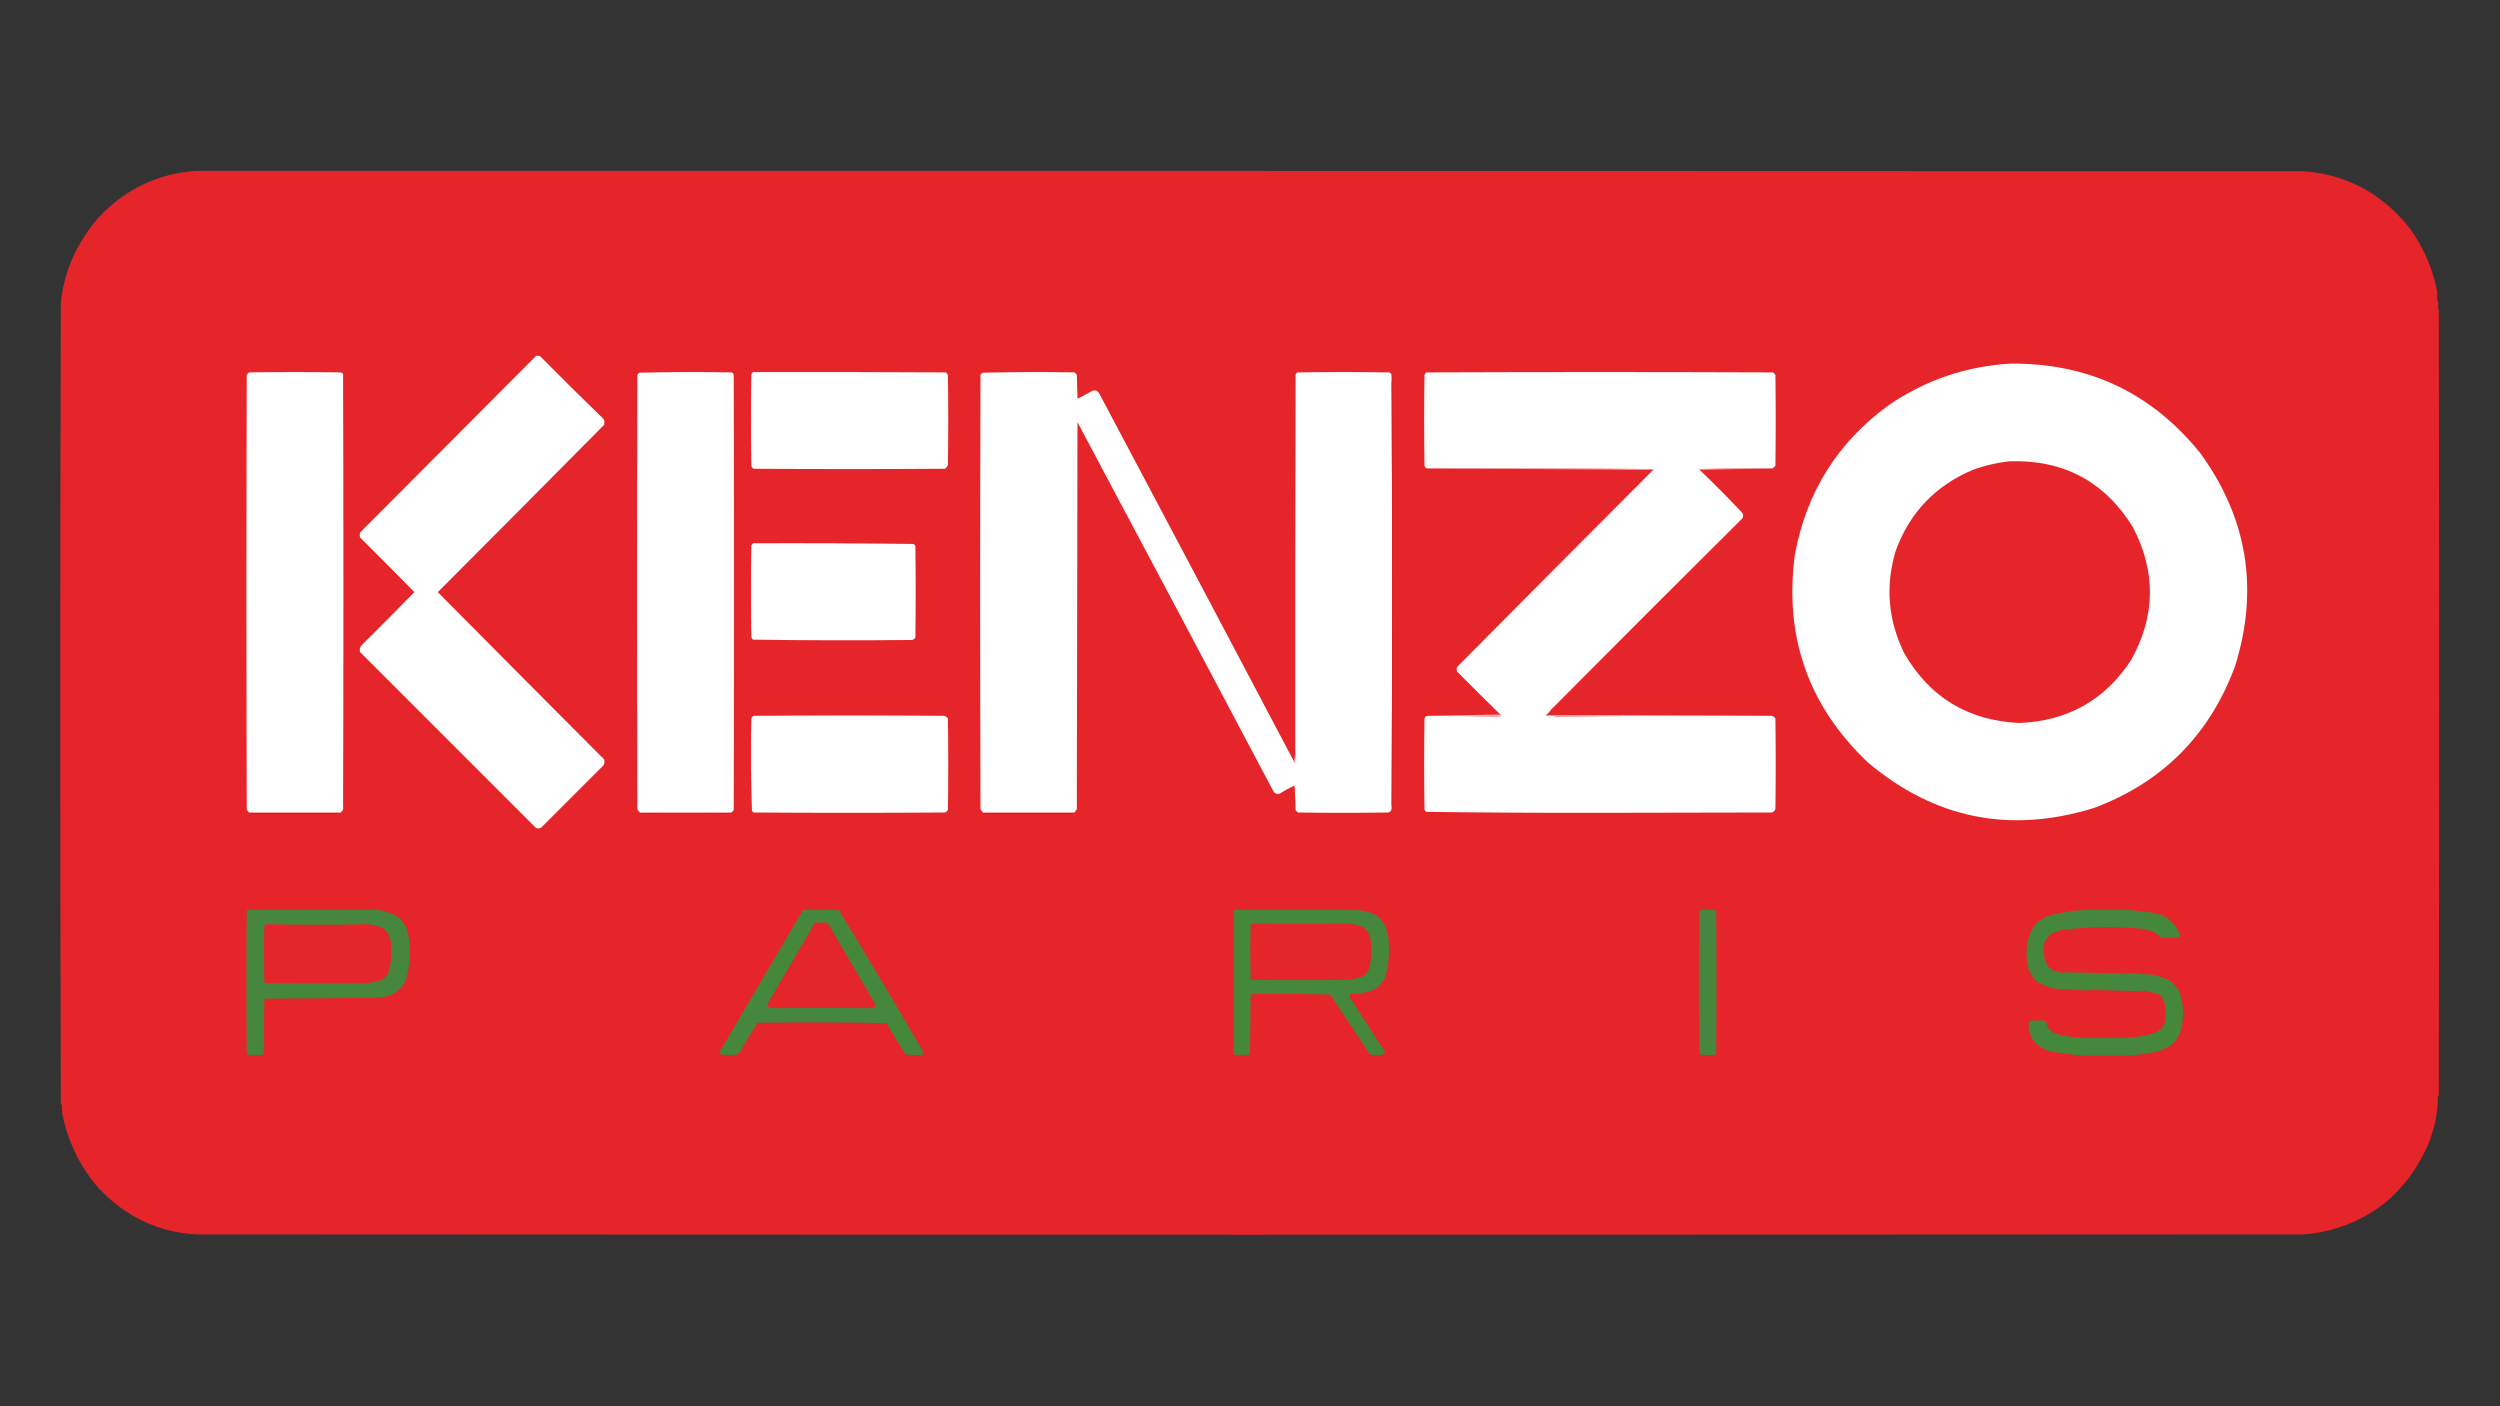 <?xml version="1.0" encoding="UTF-8"?>
<!DOCTYPE svg PUBLIC "-//W3C//DTD SVG 1.1//EN" "http://www.w3.org/Graphics/SVG/1.1/DTD/svg11.dtd">
<svg xmlns="http://www.w3.org/2000/svg" version="1.1" width="3840px" height="2160px" style="shape-rendering:geometricPrecision; text-rendering:geometricPrecision; image-rendering:optimizeQuality; fill-rule:evenodd; clip-rule:evenodd" xmlns:xlink="http://www.w3.org/1999/xlink">
<rect width="100%" height="100%" fill="#333333" stroke="none"/>
<g><path style="opacity:1" fill="#e52529" d="M 300.5,262.5 C 1379.83,262.333 2459.17,262.5 3538.5,263C 3605.26,268.156 3659.76,297.656 3702,351.5C 3722.94,380.857 3736.78,413.023 3743.5,448C 3743.5,452.333 3743.5,456.667 3743.5,461C 3744.17,462.333 3744.83,463.667 3745.5,465C 3745.17,468 3744.83,471 3744.5,474C 3745,474.5 3745.5,475 3746,475.5C 3746.67,877.833 3746.67,1280.17 3746,1682.5C 3745.13,1683.11 3744.63,1683.94 3744.5,1685C 3744.72,1708.85 3739.56,1733.68 3729,1759.5C 3695.81,1832.82 3640.65,1877.32 3563.5,1893C 3555.22,1894.41 3546.88,1895.41 3538.5,1896C 2459.17,1896.67 1379.83,1896.67 300.5,1896C 242.247,1892.48 192.414,1868.65 151,1824.5C 122.496,1791.32 103.996,1753.16 95.5,1710C 94.903,1705.77 94.903,1701.77 95.5,1698C 94.833,1697.33 94.167,1696.67 93.5,1696C 92.168,1285.61 92.168,874.943 93.5,464C 98.587,416.481 117.753,373.314 151,334.5C 191.973,290.754 241.807,266.754 300.5,262.5 Z"/></g>
<g><path style="opacity:1" fill="#fffefe" d="M 823.5,546.5 C 825.527,546.338 827.527,546.505 829.5,547C 861.641,579.474 894.141,611.64 927,643.5C 928.457,646.366 928.79,649.366 928,652.5C 843.068,738.266 757.901,823.932 672.5,909.5C 757.486,995.32 842.653,1080.99 928,1166.5C 928.79,1169.63 928.457,1172.63 927,1175.5C 895.167,1207.33 863.333,1239.17 831.5,1271C 828.97,1272.42 826.303,1272.75 823.5,1272C 733.496,1182 643.329,1091.83 553,1001.5C 552.087,997.825 552.753,994.492 555,991.5C 582.347,964.32 609.514,936.986 636.5,909.5C 608.847,881.347 581.014,853.347 553,825.5C 552.272,822.77 552.438,820.103 553.5,817.5C 643.548,727.119 733.548,636.785 823.5,546.5 Z"/></g>
<g><path style="opacity:1" fill="#fffefe" d="M 3088.5,558.5 C 3208.17,557.589 3305.33,603.589 3380,696.5C 3452.22,796.164 3469.89,905.164 3433,1023.5C 3393.79,1129.04 3321.63,1201.54 3216.5,1241C 3087.78,1280.89 2972.11,1257.72 2869.5,1171.5C 2777.57,1084.52 2740.07,977.85 2757,851.5C 2774.71,755.544 2822.88,679.044 2901.5,622C 2957.91,583.586 3020.24,562.42 3088.5,558.5 Z"/></g>
<g><path style="opacity:1" fill="#fffefe" d="M 522.5,1248.5 C 476.167,1248.5 429.833,1248.5 383.5,1248.5C 381.525,1247.35 380.025,1245.69 379,1243.5C 378.333,1020.83 378.333,798.167 379,575.5C 380.167,574.333 381.333,573.167 382.5,572C 429.5,571.333 476.5,571.333 523.5,572C 524.931,572.465 526.097,573.299 527,574.5C 527.667,797.5 527.667,1020.5 527,1243.5C 525.807,1245.5 524.307,1247.16 522.5,1248.5 Z"/></g>
<g><path style="opacity:1" fill="#fffefe" d="M 1122.5,1248.5 C 1076.17,1248.5 1029.83,1248.5 983.5,1248.5C 981.479,1246.97 979.979,1244.97 979,1242.5C 978.333,1020.17 978.333,797.833 979,575.5C 980.022,574.646 980.855,573.646 981.5,572.5C 1028.83,571.333 1076.16,571.167 1123.5,572C 1125.33,572.5 1126.5,573.667 1127,575.5C 1127.67,798.5 1127.67,1021.5 1127,1244.5C 1125.6,1246.07 1124.1,1247.4 1122.5,1248.5 Z"/></g>
<g><path style="opacity:1" fill="#fffefe" d="M 1156.5,571.5 C 1255.17,571.333 1353.83,571.5 1452.5,572C 1454.26,573.008 1455.43,574.508 1456,576.5C 1456.67,622.5 1456.67,668.5 1456,714.5C 1454.88,716.624 1453.38,718.457 1451.5,720C 1353.5,720.667 1255.5,720.667 1157.5,720C 1155.74,718.992 1154.57,717.492 1154,715.5C 1153.33,668.5 1153.33,621.5 1154,574.5C 1155.04,573.627 1155.88,572.627 1156.5,571.5 Z"/></g>
<g><path style="opacity:1" fill="#fffefe" d="M 1987.5,1169.5 C 1987.78,1170.29 1988.28,1170.96 1989,1171.5C 1989.5,1165.84 1989.67,1160.18 1989.5,1154.5C 1989.33,961.5 1989.5,768.5 1990,575.5C 1990.47,574.069 1991.3,572.903 1992.5,572C 2039.83,571.333 2087.17,571.333 2134.5,572C 2135.33,572.833 2136.17,573.667 2137,574.5C 2137.5,578.821 2137.67,583.154 2137.5,587.5C 2138.52,803.652 2138.52,1019.99 2137.5,1236.5C 2137.66,1239.19 2137.5,1241.85 2137,1244.5C 2135.99,1246.26 2134.49,1247.43 2132.5,1248C 2086.17,1248.67 2039.83,1248.67 1993.5,1248C 1992.33,1246.83 1991.17,1245.67 1990,1244.5C 1989.83,1231.82 1989.33,1219.15 1988.5,1206.5C 1980.48,1210.17 1972.82,1214.34 1965.5,1219C 1961.93,1220.08 1958.93,1219.24 1956.5,1216.5C 1856.26,1027.02 1755.76,837.684 1655,648.5C 1654.67,846.5 1654.33,1044.5 1654,1242.5C 1653.02,1244.97 1651.52,1246.97 1649.5,1248.5C 1603.17,1248.5 1556.83,1248.5 1510.5,1248.5C 1508.48,1246.97 1506.98,1244.97 1506,1242.5C 1505.33,1020.17 1505.33,797.833 1506,575.5C 1507.02,574.646 1507.86,573.646 1508.5,572.5C 1555.83,571.333 1603.16,571.167 1650.5,572C 1651.67,573.167 1652.83,574.333 1654,575.5C 1654.33,587.833 1654.67,600.167 1655,612.5C 1662.94,608.446 1670.78,604.279 1678.5,600C 1682.42,599.041 1685.59,600.208 1688,603.5C 1788.04,791.914 1887.88,980.58 1987.5,1169.5 Z"/></g>
<g><path style="opacity:1" fill="#fffefe" d="M 2722.5,719.5 C 2684.83,719.167 2647.16,719.5 2609.5,720.5C 2609.62,721.107 2609.96,721.44 2610.5,721.5C 2632.8,742.967 2654.63,764.967 2676,787.5C 2678,790.5 2678,793.5 2676,796.5C 2577.61,894.221 2479.61,992.221 2382,1090.5C 2380.02,1093.65 2377.52,1096.31 2374.5,1098.5C 2376.09,1099.43 2377.76,1099.43 2379.5,1098.5C 2382.9,1099.2 2386.4,1099.86 2390,1100.5C 2500.44,1099.56 2610.94,1099.23 2721.5,1099.5C 2723.75,1100.21 2725.59,1101.55 2727,1103.5C 2727.67,1149.83 2727.67,1196.17 2727,1242.5C 2726.17,1245.33 2724.33,1247.17 2721.5,1248C 2633.33,1248.17 2545.17,1248.33 2457,1248.5C 2368.09,1248.66 2279.25,1248.16 2190.5,1247C 2189.11,1245.83 2188.27,1244.33 2188,1242.5C 2187.33,1196.17 2187.33,1149.83 2188,1103.5C 2188.79,1101.36 2190.29,1100.02 2192.5,1099.5C 2229.66,1099.62 2266.49,1099.95 2303,1100.5C 2303.92,1099.95 2304.76,1099.29 2305.5,1098.5C 2305.38,1097.89 2305.04,1097.56 2304.5,1097.5C 2282.2,1075.7 2260.03,1053.7 2238,1031.5C 2237.33,1029.17 2237.33,1026.83 2238,1024.5C 2338.26,923.407 2438.76,822.407 2539.5,721.5C 2540.04,721.44 2540.38,721.107 2540.5,720.5C 2424.17,719.5 2307.84,719.167 2191.5,719.5C 2189.83,718.657 2188.66,717.324 2188,715.5C 2187.33,668.833 2187.33,622.167 2188,575.5C 2188.96,574.421 2189.79,573.255 2190.5,572C 2368.17,571.333 2545.83,571.333 2723.5,572C 2724.67,573.167 2725.83,574.333 2727,575.5C 2727.67,622.167 2727.67,668.833 2727,715.5C 2725.63,717.041 2724.13,718.375 2722.5,719.5 Z"/></g>
<g><path style="opacity:1" fill="#e31b1c" d="M 2137.5,1236.5 C 2138.52,1019.99 2138.52,803.652 2137.5,587.5C 2138.32,583.688 2138.82,579.688 2139,575.5C 2139.67,798.167 2139.67,1020.83 2139,1243.5C 2138.81,1240.96 2138.31,1238.63 2137.5,1236.5 Z"/></g>
<g><path style="opacity:1" fill="#e52529" d="M 3087.5,708.5 C 3169.85,706.087 3232.68,739.754 3276,809.5C 3312.02,878.425 3311.02,946.759 3273,1014.5C 3232.49,1075.68 3175.33,1107.68 3101.5,1110.5C 3022.83,1106.78 2964,1071.11 2925,1003.5C 2899.88,952.308 2895.55,899.642 2912,845.5C 2933.35,787.477 2972.52,746.311 3029.5,722C 3048.42,715.069 3067.75,710.569 3087.5,708.5 Z"/></g>
<g><path style="opacity:1" fill="#fbc8c9" d="M 2191.5,719.5 C 2307.84,719.167 2424.17,719.5 2540.5,720.5C 2540.38,721.107 2540.04,721.44 2539.5,721.5C 2423.5,720.833 2307.5,720.167 2191.5,719.5 Z"/></g>
<g><path style="opacity:1" fill="#fbc8c8" d="M 2722.5,719.5 C 2685.17,720.167 2647.83,720.833 2610.5,721.5C 2609.96,721.44 2609.62,721.107 2609.5,720.5C 2647.16,719.5 2684.83,719.167 2722.5,719.5 Z"/></g>
<g><path style="opacity:1" fill="#fffefe" d="M 1156.5,834.5 C 1238.87,834.17 1321.21,834.503 1403.5,835.5C 1404.33,836.5 1405.17,837.5 1406,838.5C 1406.67,885.5 1406.67,932.5 1406,979.5C 1404.79,981.049 1403.29,982.215 1401.5,983C 1319.79,983.83 1238.13,983.664 1156.5,982.5C 1155.42,981.335 1154.58,980.002 1154,978.5C 1153.33,931.5 1153.33,884.5 1154,837.5C 1155.04,836.627 1155.88,835.627 1156.5,834.5 Z"/></g>
<g><path style="opacity:1" fill="#fab1b2" d="M 1158.5,1099.5 C 1255.83,1098.17 1353.17,1098.17 1450.5,1099.5C 1353.35,1099.84 1256.02,1099.84 1158.5,1099.5 Z"/></g>
<g><path style="opacity:1" fill="#fab4b5" d="M 2304.5,1097.5 C 2305.04,1097.56 2305.38,1097.89 2305.5,1098.5C 2304.76,1099.29 2303.92,1099.95 2303,1100.5C 2266.49,1099.95 2229.66,1099.62 2192.5,1099.5C 2229.83,1098.83 2267.17,1098.17 2304.5,1097.5 Z"/></g>
<g><path style="opacity:1" fill="#fab1b2" d="M 2379.5,1098.5 C 2493.67,1098.17 2607.67,1098.5 2721.5,1099.5C 2610.94,1099.23 2500.44,1099.56 2390,1100.5C 2386.4,1099.86 2382.9,1099.2 2379.5,1098.5 Z"/></g>
<g><path style="opacity:1" fill="#fffefe" d="M 1158.5,1099.5 C 1256.02,1099.84 1353.35,1099.84 1450.5,1099.5C 1452.72,1100.2 1454.55,1101.54 1456,1103.5C 1456.67,1150.17 1456.67,1196.83 1456,1243.5C 1455.07,1246.1 1453.23,1247.6 1450.5,1248C 1352.83,1248.67 1255.17,1248.67 1157.5,1248C 1156.67,1247.17 1155.83,1246.33 1155,1245.5C 1153.34,1198.25 1153.01,1150.92 1154,1103.5C 1154.79,1101.36 1156.29,1100.02 1158.5,1099.5 Z"/></g>
<g><path style="opacity:1" fill="#f58f90" d="M 1989.5,1154.5 C 1989.67,1160.18 1989.5,1165.84 1989,1171.5C 1988.28,1170.96 1987.78,1170.29 1987.5,1169.5C 1988.17,1164.5 1988.83,1159.5 1989.5,1154.5 Z"/></g>
<g><path style="opacity:1" fill="#e21417" d="M 383.5,1248.5 C 429.833,1248.5 476.167,1248.5 522.5,1248.5C 521.122,1249.23 519.622,1249.9 518,1250.5C 474,1250.5 430,1250.5 386,1250.5C 384.933,1249.81 383.766,1249.31 382.5,1249C 382.728,1248.6 383.062,1248.43 383.5,1248.5 Z"/></g>
<g><path style="opacity:1" fill="#e21417" d="M 983.5,1248.5 C 1029.83,1248.5 1076.17,1248.5 1122.5,1248.5C 1122.94,1248.43 1123.27,1248.6 1123.5,1249C 1122.58,1249.37 1121.75,1249.87 1121,1250.5C 1076.33,1249.17 1031.67,1249.17 987,1250.5C 985.698,1249.92 984.531,1249.25 983.5,1248.5 Z"/></g>
<g><path style="opacity:1" fill="#e21417" d="M 1510.5,1248.5 C 1556.83,1248.5 1603.17,1248.5 1649.5,1248.5C 1649.94,1248.43 1650.27,1248.6 1650.5,1249C 1649.23,1249.31 1648.07,1249.81 1647,1250.5C 1603,1250.5 1559,1250.5 1515,1250.5C 1513.38,1249.9 1511.88,1249.23 1510.5,1248.5 Z"/></g>
<g><path style="opacity:1" fill="#47863e" d="M 380.5,1397.5 C 446.541,1397.51 512.374,1397.51 578,1397.5C 590.916,1398.68 602.749,1402.85 613.5,1410C 621.961,1418.76 626.794,1429.26 628,1441.5C 628.212,1444.76 628.712,1447.92 629.5,1451C 629.334,1457.26 629.334,1463.76 629.5,1470.5C 628.866,1482.77 626.699,1494.77 623,1506.5C 617.154,1518.68 607.654,1526.52 594.5,1530C 586.759,1531.91 579.092,1532.74 571.5,1532.5C 516.874,1533.33 462.208,1533.83 407.5,1534C 406.874,1534.75 406.374,1535.58 406,1536.5C 405.667,1563.83 405.333,1591.17 405,1618.5C 404.5,1619 404,1619.5 403.5,1620C 395.833,1620.67 388.167,1620.67 380.5,1620C 379.874,1619.25 379.374,1618.42 379,1617.5C 378.333,1544.83 378.333,1472.17 379,1399.5C 379.717,1398.96 380.217,1398.29 380.5,1397.5 Z"/></g>
<g><path style="opacity:1" fill="#46873e" d="M 1233.5,1397.5 C 1251.84,1397.33 1270.17,1397.5 1288.5,1398C 1332.72,1470.26 1376.05,1543.09 1418.5,1616.5C 1418.47,1618.03 1417.8,1619.2 1416.5,1620C 1407.78,1620.8 1399.12,1620.64 1390.5,1619.5C 1380.82,1603.47 1371.15,1587.47 1361.5,1571.5C 1295.5,1570.33 1229.5,1570.17 1163.5,1571C 1153.58,1586.83 1143.92,1602.83 1134.5,1619C 1129.78,1620.11 1124.94,1620.61 1120,1620.5C 1115.83,1620.33 1111.67,1620.17 1107.5,1620C 1105.68,1618.53 1105.18,1616.7 1106,1614.5C 1148.51,1542.14 1191.01,1469.81 1233.5,1397.5 Z"/></g>
<g><path style="opacity:1" fill="#46873e" d="M 1896.5,1397.5 C 1959.17,1397.33 2021.83,1397.5 2084.5,1398C 2115.35,1399.52 2131.52,1415.68 2133,1446.5C 2134.31,1464.8 2132.64,1482.8 2128,1500.5C 2122.28,1513.45 2112.45,1521.28 2098.5,1524C 2090.54,1525.26 2082.54,1526.26 2074.5,1527C 2073.2,1527.8 2072.53,1528.97 2072.5,1530.5C 2090.57,1559.09 2108.9,1587.59 2127.5,1616C 2126.93,1617.21 2126.26,1618.37 2125.5,1619.5C 2118.88,1620.63 2112.22,1620.79 2105.5,1620C 2104.69,1619.69 2104.03,1619.19 2103.5,1618.5C 2083.5,1588.01 2063.34,1557.68 2043,1527.5C 2002.87,1526.76 1962.87,1526.42 1923,1526.5C 1922.33,1527.17 1921.67,1527.83 1921,1528.5C 1920.67,1558.5 1920.33,1588.5 1920,1618.5C 1919.5,1619 1919,1619.5 1918.5,1620C 1911.17,1620.67 1903.83,1620.67 1896.5,1620C 1896,1619.5 1895.5,1619 1895,1618.5C 1894.33,1545.5 1894.33,1472.5 1895,1399.5C 1895.72,1398.96 1896.22,1398.29 1896.5,1397.5 Z"/></g>
<g><path style="opacity:1" fill="#47863e" d="M 2611.5,1397.5 C 2619.17,1397.33 2626.84,1397.5 2634.5,1398C 2635,1398.5 2635.5,1399 2636,1399.5C 2636.67,1472.5 2636.67,1545.5 2636,1618.5C 2635.5,1619 2635,1619.5 2634.5,1620C 2627.17,1620.67 2619.83,1620.67 2612.5,1620C 2611.33,1619.5 2610.5,1618.67 2610,1617.5C 2609.33,1545.17 2609.33,1472.83 2610,1400.5C 2610.51,1399.47 2611.01,1398.47 2611.5,1397.5 Z"/></g>
<g><path style="opacity:1" fill="#46873e" d="M 3206.5,1397.5 C 3227,1397.51 3247.5,1397.51 3268,1397.5C 3280.79,1398.9 3293.63,1400.4 3306.5,1402C 3327.51,1405.34 3341.51,1417.01 3348.5,1437C 3347.87,1437.75 3347.37,1438.58 3347,1439.5C 3337.58,1440.65 3328.08,1440.82 3318.5,1440C 3315.41,1436.24 3311.75,1433.24 3307.5,1431C 3299.69,1428.48 3291.69,1426.81 3283.5,1426C 3247.04,1422.72 3209.38,1423.39 3170.5,1428C 3143.78,1431.89 3133.95,1447.06 3141,1473.5C 3143.69,1484.85 3150.86,1491.35 3162.5,1493C 3164.76,1493.24 3166.93,1493.74 3169,1494.5C 3169.33,1494.17 3169.67,1493.83 3170,1493.5C 3205.33,1494.17 3240.67,1494.83 3276,1495.5C 3277,1495.17 3278,1494.83 3279,1494.5C 3283,1495.17 3287,1495.83 3291,1496.5C 3304.66,1496.1 3317.83,1498.93 3330.5,1505C 3340.25,1510.99 3346.75,1519.49 3350,1530.5C 3354.65,1548.57 3354.32,1566.9 3349,1585.5C 3342.25,1601.31 3330.41,1611.15 3313.5,1615C 3298.46,1618.39 3283.29,1620.55 3268,1621.5C 3245.33,1621.5 3222.67,1621.5 3200,1621.5C 3182.33,1620.14 3164.5,1617.64 3146.5,1614C 3123.94,1606.1 3113.94,1590.77 3116.5,1568C 3125.17,1567.33 3133.83,1567.33 3142.5,1568C 3143.79,1577.91 3149.12,1584.58 3158.5,1588C 3172.16,1591.6 3185.99,1593.77 3200,1594.5C 3221.96,1594.64 3244.13,1594.48 3266.5,1594C 3280.84,1593.62 3294.84,1591.28 3308.5,1587C 3320.17,1582.34 3326.17,1573.67 3326.5,1561C 3326.5,1557.33 3326.5,1553.67 3326.5,1550C 3325.96,1542.16 3323.29,1535.16 3318.5,1529C 3314.55,1526.16 3310.38,1524.66 3306,1524.5C 3301.07,1523.11 3296.07,1522.11 3291,1521.5C 3290,1521.83 3289,1522.17 3288,1522.5C 3262.33,1521.83 3236.67,1521.17 3211,1520.5C 3209.33,1520.83 3207.67,1521.17 3206,1521.5C 3194.67,1520.83 3183.33,1520.17 3172,1519.5C 3157.71,1519.89 3143.88,1516.39 3130.5,1509C 3122.94,1502.77 3117.77,1494.93 3115,1485.5C 3111.38,1469.12 3112.04,1452.79 3117,1436.5C 3123.17,1419.67 3135,1409.17 3152.5,1405C 3170.68,1400.7 3188.68,1398.2 3206.5,1397.5 Z"/></g>
<g><path style="opacity:1" fill="#e42529" d="M 1254.5,1416.5 C 1258.68,1417.73 1262.84,1417.73 1267,1416.5C 1269.47,1417.1 1271.47,1418.44 1273,1420.5C 1296.67,1460.83 1320.33,1501.17 1344,1541.5C 1344.74,1543.44 1344.58,1545.27 1343.5,1547C 1341.57,1547.25 1339.73,1547.75 1338,1548.5C 1287.56,1548.04 1237.23,1548.04 1187,1548.5C 1178.74,1547.99 1176.91,1544.32 1181.5,1537.5C 1204.25,1499.01 1226.75,1460.34 1249,1421.5C 1250.11,1418.89 1251.94,1417.22 1254.5,1416.5 Z"/></g>
<g><path style="opacity:1" fill="#e42529" d="M 1923.5,1418.5 C 1972.83,1419.17 2022,1419.17 2071,1418.5C 2078.75,1419.18 2086.25,1421.02 2093.5,1424C 2099.73,1428.23 2103.56,1434.07 2105,1441.5C 2107.44,1456.98 2106.77,1472.31 2103,1487.5C 2099.9,1495.6 2094.06,1500.44 2085.5,1502C 2080.29,1503.64 2074.95,1504.64 2069.5,1505C 2020.5,1505.67 1971.5,1505.67 1922.5,1505C 1922,1504.5 1921.5,1504 1921,1503.5C 1920.33,1475.83 1920.33,1448.17 1921,1420.5C 1921.99,1419.93 1922.83,1419.27 1923.5,1418.5 Z"/></g>
<g><path style="opacity:1" fill="#e42529" d="M 409.5,1419.5 C 461.06,1420.8 512.56,1420.8 564,1419.5C 570.96,1420.23 577.793,1421.73 584.5,1424C 593.741,1428.64 598.908,1436.14 600,1446.5C 602.172,1462.02 601.172,1477.35 597,1492.5C 594.002,1500.16 588.502,1505 580.5,1507C 574.321,1508.33 568.154,1509.5 562,1510.5C 510.707,1510.66 459.207,1510.49 407.5,1510C 407,1509.5 406.5,1509 406,1508.5C 405.333,1479.83 405.333,1451.17 406,1422.5C 407.145,1421.36 408.312,1420.36 409.5,1419.5 Z"/></g>
</svg>
